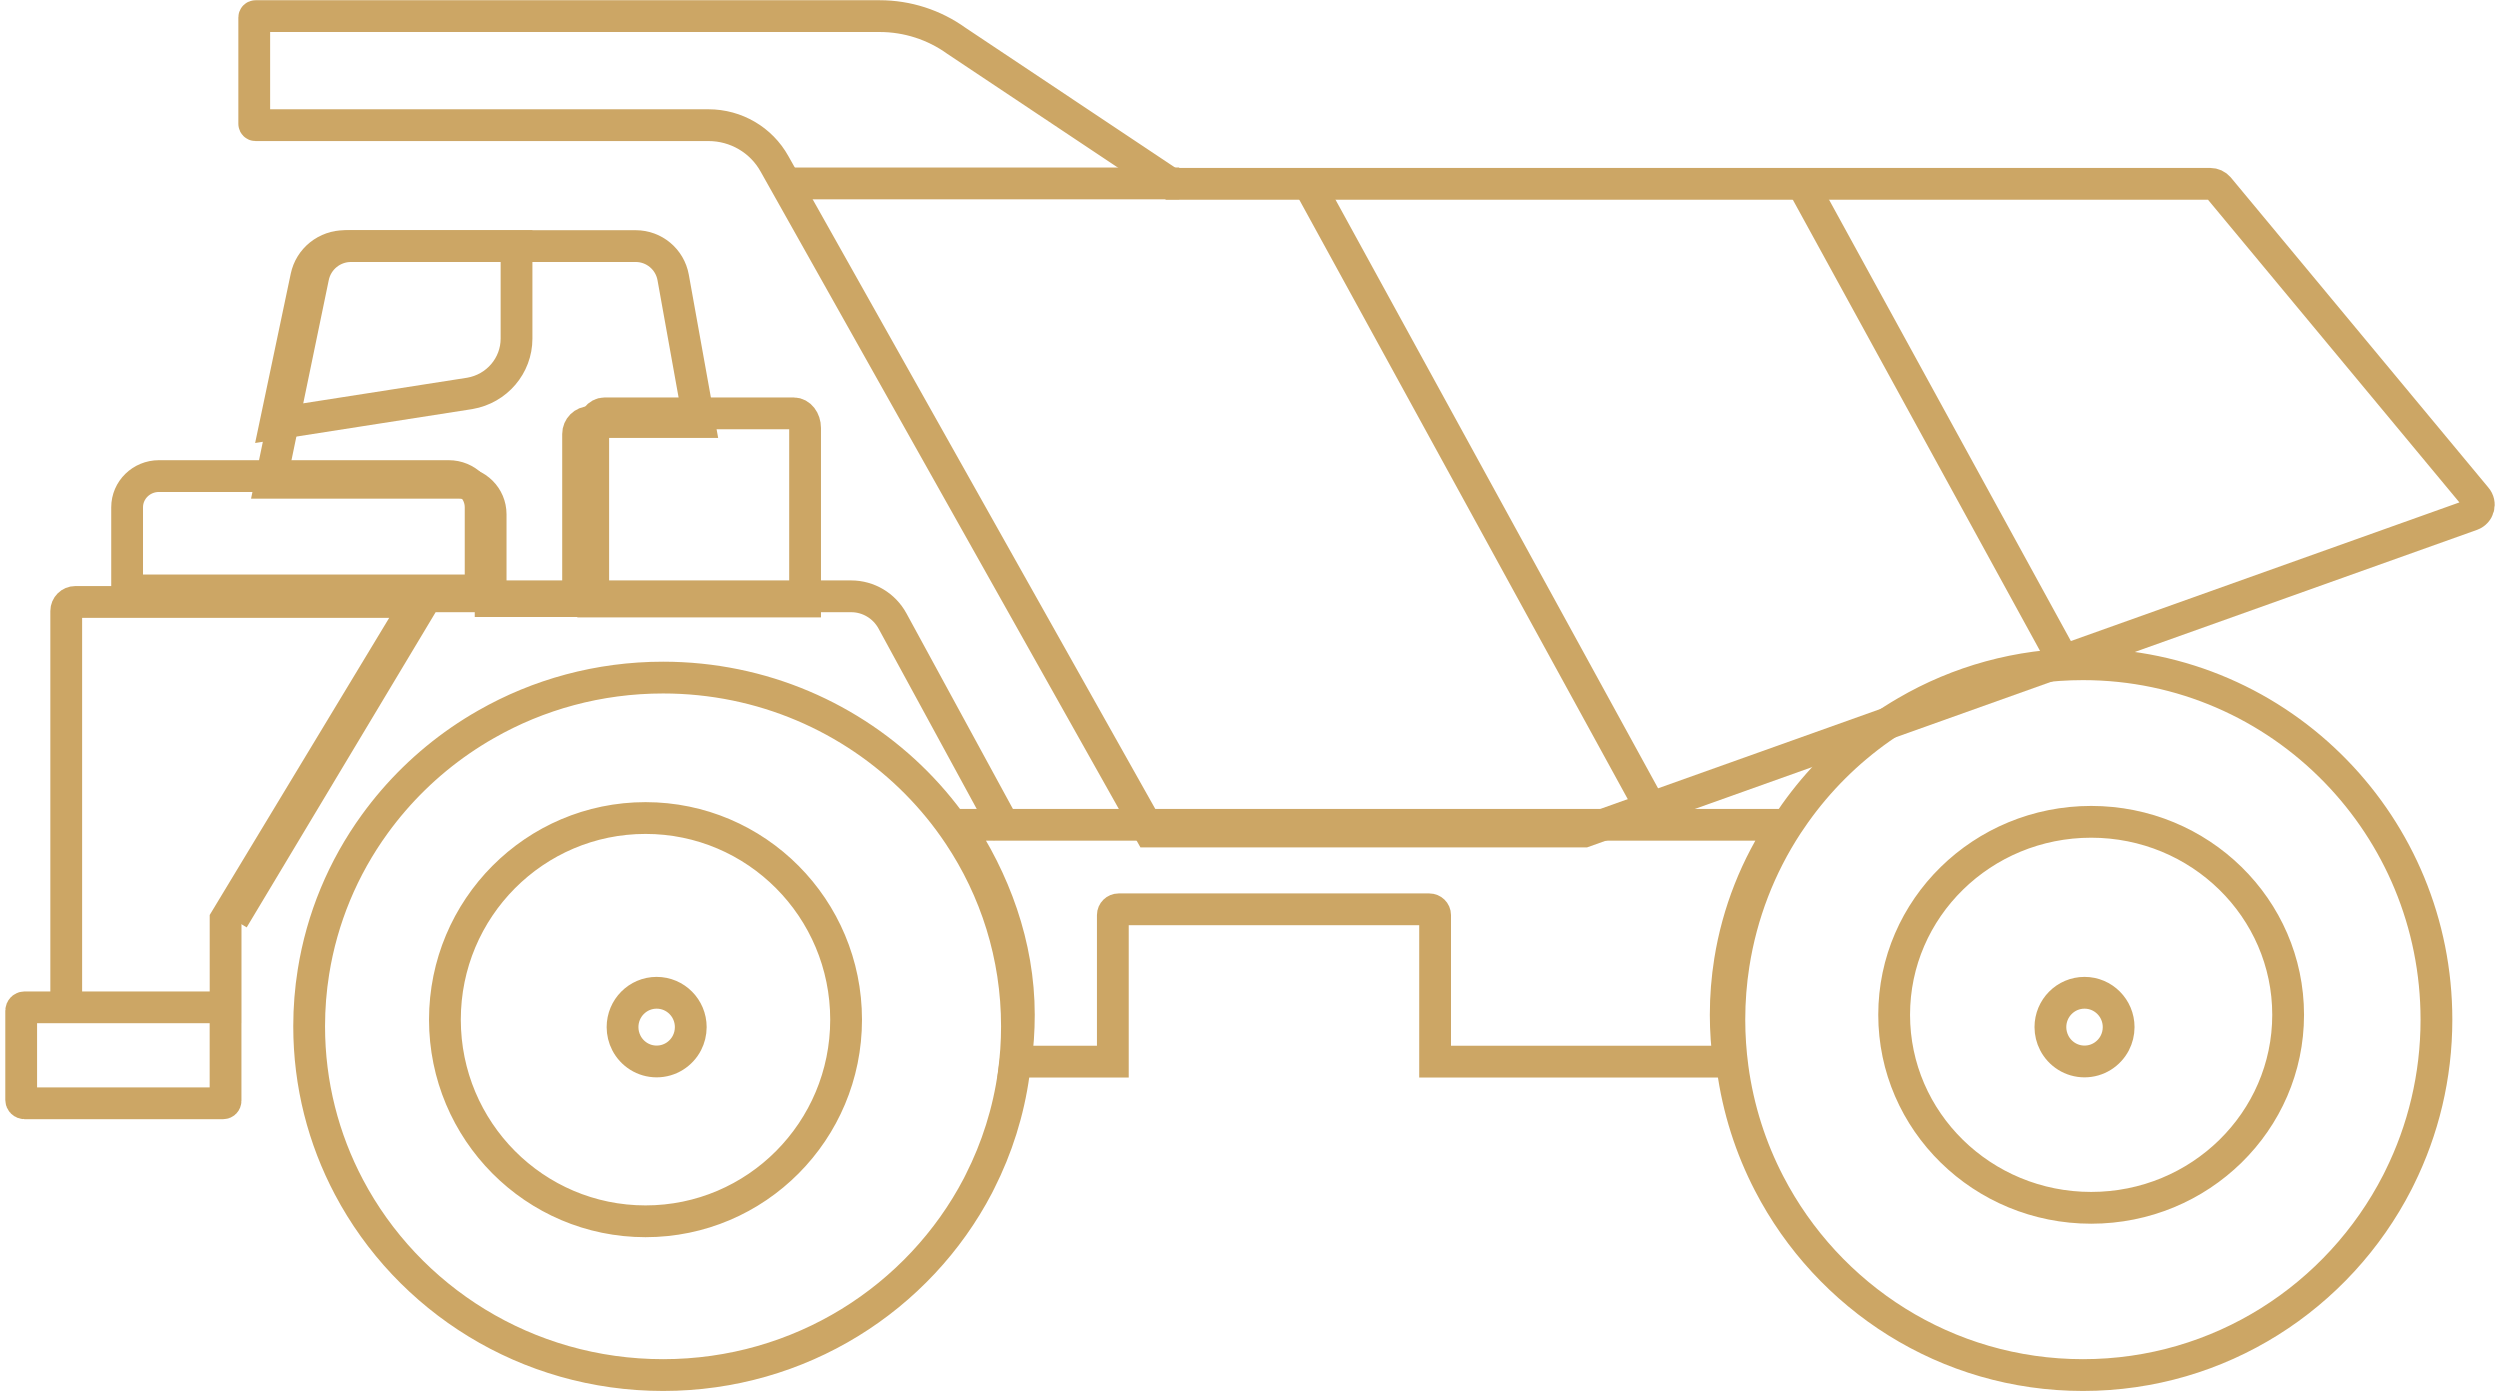 <?xml version="1.0" encoding="UTF-8"?>
<svg xmlns="http://www.w3.org/2000/svg" width="118" height="66" viewBox="0 0 118 66" fill="none">
  <path d="M77.918 38.143L61.759 8.656M97.256 30.925L85.054 8.656M11 43.387L20.137 28.146H40.175C40.987 28.146 41.734 28.592 42.125 29.309L47.569 39.309M37.478 8.657H55.658M32.604 48.48C32.604 48.749 32.538 49.004 32.423 49.227C32.155 49.746 31.615 50.101 30.994 50.101C30.373 50.101 29.833 49.747 29.565 49.227C29.446 48.996 29.384 48.74 29.384 48.48C29.384 47.584 30.104 46.859 30.994 46.859C31.884 46.859 32.604 47.584 32.604 48.48ZM100 48.48C100 48.749 99.934 49.004 99.819 49.227C99.55 49.746 99.011 50.101 98.39 50.101C97.769 50.101 97.229 49.747 96.961 49.227C96.842 48.996 96.779 48.74 96.779 48.48C96.779 47.584 97.5 46.859 98.39 46.859C99.279 46.859 100 47.584 100 48.48Z" stroke="#CCA665" stroke-width="1.5" stroke-miterlimit="10"></path>
  <path d="M54.267 39.246H74.782L116.665 24.303C116.999 24.179 117.109 23.764 116.876 23.494L104.718 8.856C104.669 8.8 104.61 8.755 104.542 8.724C104.475 8.693 104.402 8.677 104.328 8.677H55.265L45.139 1.924C44.089 1.169 42.824 0.762 41.526 0.761H12.062C12.028 0.761 12 0.788 12 0.823V5.846C12 5.879 12.027 5.908 12.062 5.908H33.441C34.738 5.908 35.93 6.606 36.556 7.733L54.267 39.246Z" stroke="#CCA665" stroke-width="1.5" stroke-miterlimit="10"></path>
  <path d="M38 20.199V28.392H28V20.199C28 19.818 28.239 19.511 28.535 19.511H37.466C37.761 19.511 38 19.818 38 20.199Z" stroke="#CCA665" stroke-width="1.5" stroke-miterlimit="10"></path>
  <path d="M33 19.92H27.851C27.539 19.92 27.286 20.173 27.286 20.485V28.373H23.158V24.274C23.158 23.453 22.495 22.788 21.674 22.788H12.771L12.969 21.833L14.783 13.07C14.958 12.223 15.703 11.616 16.564 11.616H30.007C30.875 11.616 31.619 12.239 31.773 13.095L33 19.92ZM19.7 28.412L10.648 43.396V47.546H3.126V28.842C3.126 28.605 3.319 28.412 3.555 28.412H19.7ZM10.646 47.546V51.962C10.646 52.024 10.596 52.075 10.534 52.075H1.157C1.07 52.075 1 52.004 1 51.918V47.703C1 47.617 1.07 47.546 1.157 47.546H10.646Z" stroke="#CCA665" stroke-width="1.5" stroke-miterlimit="10"></path>
  <path d="M24.38 11.616V15.984C24.38 17.258 23.451 18.348 22.177 18.568L13 20.001L14.458 13.07C14.544 12.659 14.772 12.29 15.102 12.025C15.432 11.761 15.845 11.616 16.271 11.616H24.38ZM45.254 39.396C44.666 38.514 43.992 37.692 43.246 36.939C40.213 33.881 35.98 31.982 31.299 31.982C28.255 31.982 25.401 32.783 22.946 34.186C22.526 34.423 22.119 34.682 21.723 34.953C20.162 36.031 18.799 37.363 17.692 38.891C16.187 40.964 15.195 43.355 14.795 45.873C14.661 46.709 14.592 47.569 14.592 48.443C14.592 51.179 15.27 53.761 16.471 56.032C19.255 61.305 24.848 64.903 31.298 64.903C37.769 64.903 43.381 61.275 46.156 55.968C46.191 55.902 46.225 55.835 46.257 55.766C47.052 54.194 47.6 52.478 47.849 50.67C47.949 49.942 48 49.199 48 48.443C48.001 45.101 46.99 41.992 45.254 39.396Z" stroke="#CCA665" stroke-width="1.5" stroke-miterlimit="10"></path>
  <path d="M30.469 57.645C25.24 57.645 21 53.383 21 48.128C21 42.871 25.24 38.611 30.469 38.611C35.697 38.611 39.936 42.871 39.936 48.128C39.937 53.383 35.697 57.645 30.469 57.645ZM110.25 36.404C107.221 33.287 102.992 31.352 98.316 31.352C95.275 31.352 92.424 32.168 89.972 33.598C89.552 33.841 89.145 34.103 88.749 34.38C87.19 35.479 85.829 36.836 84.723 38.394C84.604 38.563 84.485 38.734 84.371 38.908C83.064 40.9 82.197 43.151 81.829 45.508C81.695 46.361 81.626 47.237 81.626 48.128C81.626 48.898 81.679 49.656 81.778 50.398C82.04 52.344 82.634 54.187 83.503 55.862C86.284 61.236 91.871 64.903 98.315 64.903C104.78 64.903 110.386 61.205 113.157 55.797C113.193 55.729 113.226 55.661 113.259 55.591C114.373 53.344 115 50.809 115 48.128C115.001 43.565 113.19 39.427 110.25 36.404Z" stroke="#CCA665" stroke-width="1.5" stroke-miterlimit="10"></path>
  <path d="M98.703 57.009C93.569 57.009 89.404 52.929 89.404 47.899C89.404 42.868 93.567 38.79 98.703 38.79C103.836 38.79 108 42.868 108 47.899C108 52.929 103.836 57.009 98.703 57.009ZM81.656 45.352C81.523 46.182 81.454 47.034 81.454 47.901C81.454 48.65 81.507 49.387 81.605 50.108H67.737V43.189C67.737 43.041 67.613 42.92 67.462 42.92H52.801C52.65 42.92 52.526 43.041 52.526 43.189V50.108H47.938C48.038 49.387 48.09 48.65 48.09 47.901C48.09 44.587 46.923 41.505 45.19 38.931H84.194C82.888 40.868 82.023 43.058 81.656 45.352ZM22.686 23.945V27.869H6V23.945C6 23.13 6.673 22.471 7.502 22.471H21.18C22.013 22.471 22.686 23.13 22.686 23.945Z" stroke="#CCA665" stroke-width="1.5" stroke-miterlimit="10"></path>
</svg>
